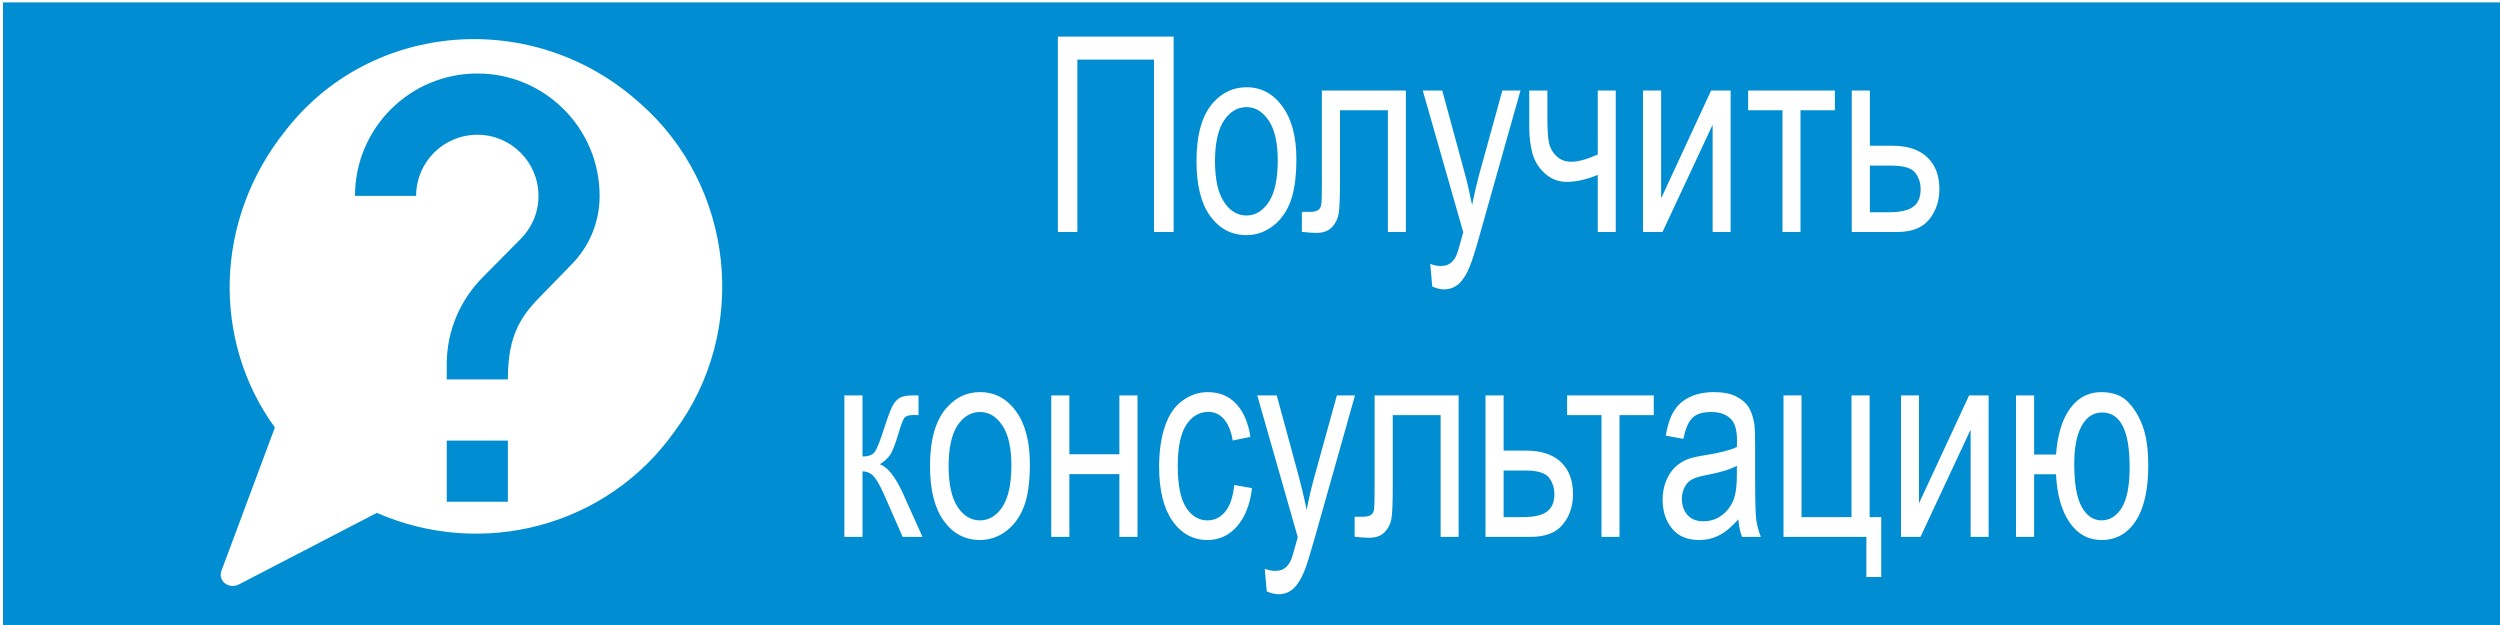 <?xml version="1.0" encoding="UTF-8"?>
<!DOCTYPE svg PUBLIC "-//W3C//DTD SVG 1.1//EN" "http://www.w3.org/Graphics/SVG/1.1/DTD/svg11.dtd">
<!-- Creator: CorelDRAW 2017 -->
<svg xmlns="http://www.w3.org/2000/svg" xml:space="preserve" width="200px" height="50px" version="1.1" style="shape-rendering:geometricPrecision; text-rendering:geometricPrecision; image-rendering:optimizeQuality; fill-rule:evenodd; clip-rule:evenodd"
viewBox="0 0 200 50"
 xmlns:xlink="http://www.w3.org/1999/xlink">
 <defs>
  <style type="text/css">
   <![CDATA[
    .fil0 {fill:#008DD2}
   ]]>
  </style>
 </defs>
 <g id="Слой_x0020_1">
  <path class="fil0" d="M0.24 0.19l200 0 0 50 -200 0 0 -50zm84.39 2.74l9.26 0 0 15.63 -1.57 0 0 -13.79 -6.13 0 0 13.79 -1.56 0 0 -15.63zm11.09 9.96c0,-2.09 0.43,-3.64 1.31,-4.65 0.74,-0.84 1.63,-1.26 2.69,-1.26 1.17,0 2.13,0.51 2.87,1.53 0.75,1.02 1.12,2.43 1.12,4.22 0,1.46 -0.17,2.61 -0.49,3.44 -0.33,0.84 -0.81,1.49 -1.44,1.95 -0.63,0.46 -1.32,0.69 -2.06,0.69 -1.2,0 -2.16,-0.51 -2.9,-1.52 -0.74,-1.02 -1.1,-2.48 -1.1,-4.4zm1.48 0c0,1.46 0.24,2.54 0.72,3.26 0.47,0.73 1.08,1.09 1.8,1.09 0.71,0 1.31,-0.37 1.79,-1.09 0.47,-0.73 0.71,-1.83 0.71,-3.32 0,-1.4 -0.24,-2.46 -0.72,-3.18 -0.48,-0.72 -1.07,-1.08 -1.78,-1.08 -0.72,0 -1.33,0.36 -1.8,1.07 -0.48,0.72 -0.72,1.81 -0.72,3.25zm8.55 -5.65l6.72 0 0 11.32 -1.44 0 0 -9.74 -3.83 0 0 5.64c0,1.32 -0.04,2.19 -0.1,2.6 -0.07,0.42 -0.24,0.79 -0.53,1.1 -0.29,0.32 -0.71,0.47 -1.25,0.47 -0.34,0 -0.73,-0.03 -1.17,-0.08l0 -1.6 0.64 0c0.29,0 0.51,-0.05 0.64,-0.13 0.13,-0.08 0.21,-0.21 0.26,-0.38 0.04,-0.18 0.06,-0.76 0.06,-1.74l0 -7.46zm8.83 15.68l-0.16 -1.81c0.31,0.12 0.59,0.17 0.82,0.17 0.32,0 0.58,-0.07 0.77,-0.21 0.2,-0.14 0.36,-0.34 0.48,-0.6 0.09,-0.19 0.24,-0.66 0.44,-1.42 0.03,-0.11 0.07,-0.26 0.13,-0.47l-3.24 -11.34 1.56 0 1.78 6.55c0.23,0.83 0.43,1.71 0.61,2.62 0.17,-0.88 0.37,-1.74 0.6,-2.58l1.82 -6.59 1.45 0 -3.25 11.51c-0.34,1.24 -0.62,2.1 -0.81,2.57 -0.25,0.63 -0.55,1.09 -0.88,1.39 -0.33,0.29 -0.73,0.44 -1.19,0.44 -0.28,0 -0.59,-0.08 -0.93,-0.23zm7.76 -15.68l1.45 0 0 2.14c0,0.92 0.04,1.59 0.12,2.01 0.08,0.41 0.28,0.78 0.6,1.09 0.31,0.31 0.71,0.46 1.19,0.46 0.54,0 1.25,-0.19 2.12,-0.58l0 -5.12 1.44 0 0 11.32 -1.44 0 0 -4.57c-0.89,0.37 -1.72,0.56 -2.49,0.56 -0.65,0 -1.22,-0.22 -1.72,-0.66 -0.49,-0.43 -0.83,-0.97 -1.01,-1.6 -0.17,-0.63 -0.26,-1.33 -0.26,-2.09l0 -2.96zm9.1 0l1.45 0 0 8.63 4 -8.63 1.56 0 0 11.32 -1.44 0 0 -8.58 -4.01 8.58 -1.56 0 0 -11.32zm8.41 0l6.94 0 0 1.58 -2.75 0 0 9.74 -1.44 0 0 -9.74 -2.75 0 0 -1.58zm8.29 0l1.45 0 0 4.42 1.83 0c1.2,0 2.11,0.31 2.76,0.92 0.65,0.62 0.97,1.46 0.97,2.55 0,0.94 -0.27,1.75 -0.81,2.42 -0.54,0.67 -1.4,1.01 -2.58,1.01l-3.62 0 0 -11.32zm1.45 9.74l1.52 0c0.91,0 1.57,-0.15 1.96,-0.45 0.39,-0.3 0.58,-0.76 0.58,-1.39 0,-0.5 -0.14,-0.93 -0.43,-1.32 -0.29,-0.38 -0.93,-0.57 -1.92,-0.57l-1.71 0 0 3.73zm-82.04 14.65l1.45 0 0 4.89c0.46,0 0.78,-0.12 0.97,-0.35 0.18,-0.24 0.45,-0.92 0.81,-2.05 0.29,-0.9 0.52,-1.49 0.69,-1.77 0.18,-0.28 0.38,-0.48 0.61,-0.57 0.23,-0.11 0.6,-0.15 1.11,-0.15l0.29 0 0 1.58 -0.4 -0.01c-0.38,0 -0.62,0.08 -0.73,0.23 -0.12,0.15 -0.29,0.62 -0.52,1.4 -0.22,0.73 -0.42,1.24 -0.6,1.53 -0.18,0.28 -0.46,0.54 -0.84,0.78 0.62,0.22 1.23,0.99 1.83,2.3l1.58 3.51 -1.59 0 -1.54 -3.51c-0.32,-0.7 -0.6,-1.17 -0.83,-1.39 -0.23,-0.23 -0.52,-0.34 -0.84,-0.34l0 5.24 -1.45 0 0 -11.32zm6.85 5.65c0,-2.09 0.44,-3.64 1.32,-4.65 0.73,-0.84 1.63,-1.26 2.68,-1.26 1.18,0 2.14,0.51 2.88,1.53 0.74,1.02 1.11,2.43 1.11,4.22 0,1.46 -0.16,2.61 -0.49,3.44 -0.33,0.84 -0.81,1.49 -1.44,1.95 -0.63,0.46 -1.31,0.69 -2.06,0.69 -1.19,0 -2.16,-0.51 -2.89,-1.52 -0.74,-1.02 -1.11,-2.48 -1.11,-4.4zm1.49 0c0,1.46 0.24,2.54 0.71,3.26 0.48,0.73 1.08,1.09 1.8,1.09 0.72,0 1.32,-0.37 1.8,-1.09 0.47,-0.73 0.71,-1.83 0.71,-3.32 0,-1.4 -0.24,-2.46 -0.72,-3.18 -0.48,-0.72 -1.07,-1.08 -1.79,-1.08 -0.72,0 -1.32,0.36 -1.8,1.07 -0.47,0.72 -0.71,1.81 -0.71,3.25zm8.21 -5.65l1.45 0 0 4.71 4 0 0 -4.71 1.45 0 0 11.32 -1.45 0 0 -5.02 -4 0 0 5.02 -1.45 0 0 -11.32zm14.64 7.17l1.42 0.25c-0.15,1.29 -0.55,2.31 -1.19,3.05 -0.64,0.73 -1.43,1.1 -2.36,1.1 -1.16,0 -2.1,-0.51 -2.81,-1.52 -0.71,-1.01 -1.07,-2.46 -1.07,-4.35 0,-1.22 0.15,-2.29 0.46,-3.21 0.31,-0.92 0.77,-1.61 1.4,-2.06 0.62,-0.46 1.3,-0.69 2.03,-0.69 0.93,0 1.69,0.31 2.27,0.93 0.59,0.63 0.97,1.51 1.14,2.65l-1.41 0.29c-0.13,-0.76 -0.37,-1.33 -0.71,-1.72 -0.34,-0.38 -0.75,-0.57 -1.23,-0.57 -0.73,0 -1.32,0.34 -1.78,1.04 -0.45,0.69 -0.68,1.78 -0.68,3.28 0,1.52 0.22,2.63 0.66,3.32 0.44,0.69 1.01,1.04 1.72,1.04 0.57,0 1.04,-0.24 1.42,-0.7 0.38,-0.46 0.62,-1.17 0.72,-2.13zm2.6 8.51l-0.16 -1.81c0.31,0.12 0.59,0.17 0.82,0.17 0.32,0 0.58,-0.07 0.77,-0.21 0.2,-0.14 0.36,-0.34 0.48,-0.6 0.09,-0.19 0.24,-0.66 0.44,-1.42 0.03,-0.11 0.07,-0.26 0.13,-0.47l-3.24 -11.34 1.56 0 1.78 6.55c0.22,0.83 0.43,1.71 0.61,2.62 0.17,-0.88 0.37,-1.74 0.6,-2.58l1.82 -6.59 1.45 0 -3.25 11.51c-0.35,1.24 -0.62,2.1 -0.81,2.57 -0.26,0.63 -0.55,1.09 -0.88,1.39 -0.33,0.29 -0.73,0.44 -1.19,0.44 -0.28,0 -0.59,-0.08 -0.93,-0.23zm8.63 -15.68l6.72 0 0 11.32 -1.44 0 0 -9.74 -3.83 0 0 5.64c0,1.32 -0.03,2.19 -0.1,2.6 -0.06,0.42 -0.24,0.79 -0.53,1.1 -0.29,0.32 -0.71,0.47 -1.25,0.47 -0.34,0 -0.73,-0.03 -1.17,-0.08l0 -1.6 0.64 0c0.3,0 0.51,-0.05 0.64,-0.13 0.13,-0.08 0.21,-0.21 0.26,-0.38 0.04,-0.18 0.06,-0.76 0.06,-1.74l0 -7.46zm8.87 0l1.45 0 0 4.42 1.83 0c1.19,0 2.11,0.31 2.76,0.92 0.64,0.62 0.96,1.46 0.96,2.55 0,0.94 -0.26,1.75 -0.8,2.42 -0.54,0.67 -1.4,1.01 -2.58,1.01l-3.62 0 0 -11.32zm1.45 9.74l1.52 0c0.91,0 1.56,-0.15 1.96,-0.45 0.39,-0.3 0.58,-0.76 0.58,-1.39 0,-0.5 -0.14,-0.93 -0.43,-1.32 -0.29,-0.38 -0.93,-0.57 -1.92,-0.57l-1.71 0 0 3.73zm5.08 -9.74l6.93 0 0 1.58 -2.74 0 0 9.74 -1.44 0 0 -9.74 -2.75 0 0 -1.58zm13.7 9.92c-0.54,0.6 -1.05,1.03 -1.55,1.28 -0.49,0.25 -1.02,0.37 -1.59,0.37 -0.94,0 -1.66,-0.3 -2.16,-0.91 -0.51,-0.61 -0.76,-1.38 -0.76,-2.33 0,-0.55 0.1,-1.06 0.29,-1.52 0.19,-0.46 0.44,-0.82 0.74,-1.1 0.31,-0.28 0.66,-0.49 1.04,-0.63 0.29,-0.1 0.72,-0.2 1.29,-0.29 1.17,-0.18 2.03,-0.4 2.58,-0.66 0,-0.26 0.01,-0.43 0.01,-0.5 0,-0.78 -0.14,-1.33 -0.41,-1.65 -0.37,-0.44 -0.92,-0.65 -1.65,-0.65 -0.68,0 -1.18,0.15 -1.51,0.47 -0.32,0.32 -0.56,0.88 -0.72,1.68l-1.41 -0.26c0.13,-0.8 0.34,-1.45 0.64,-1.94 0.29,-0.49 0.72,-0.88 1.27,-1.14 0.56,-0.27 1.2,-0.4 1.94,-0.4 0.73,0 1.32,0.11 1.77,0.34 0.46,0.23 0.79,0.51 1.01,0.86 0.21,0.35 0.36,0.78 0.45,1.31 0.05,0.32 0.07,0.91 0.07,1.76l0 2.56c0,1.79 0.03,2.92 0.09,3.39 0.07,0.47 0.19,0.92 0.37,1.36l-1.51 0c-0.15,-0.4 -0.25,-0.87 -0.29,-1.4zm-0.12 -4.29c-0.53,0.29 -1.31,0.53 -2.36,0.73 -0.6,0.11 -1.02,0.24 -1.26,0.38 -0.25,0.14 -0.44,0.35 -0.57,0.63 -0.14,0.27 -0.21,0.57 -0.21,0.91 0,0.51 0.15,0.94 0.44,1.28 0.29,0.34 0.72,0.51 1.28,0.51 0.56,0 1.06,-0.16 1.49,-0.49 0.43,-0.32 0.75,-0.76 0.96,-1.32 0.15,-0.44 0.23,-1.08 0.23,-1.92l0 -0.71zm3.73 -5.63l1.44 0 0 9.74 4 0 0 -9.74 1.45 0 0 9.74 0.93 0 0 4.79 -1.19 0 0 -3.21 -6.63 0 0 -11.32zm9.4 0l1.44 0 0 8.63 4.01 -8.63 1.56 0 0 11.32 -1.44 0 0 -8.58 -4.01 8.58 -1.56 0 0 -11.32zm9.2 0l1.45 0 0 4.73 1.75 0c0.13,-1.62 0.51,-2.86 1.15,-3.71 0.63,-0.85 1.45,-1.28 2.47,-1.28 0.86,0 1.54,0.23 2.04,0.69 0.5,0.47 0.91,1.1 1.23,1.91 0.32,0.81 0.49,1.9 0.49,3.28 0,1.95 -0.34,3.43 -1.01,4.44 -0.67,1.01 -1.58,1.51 -2.72,1.51 -1.07,0 -1.92,-0.47 -2.56,-1.4 -0.65,-0.94 -1.01,-2.23 -1.09,-3.86l-1.75 0 0 5.01 -1.45 0 0 -11.32zm6.9 1.37c-0.71,0 -1.26,0.36 -1.65,1.08 -0.4,0.72 -0.59,1.73 -0.59,3.03 0,1.56 0.19,2.7 0.59,3.43 0.4,0.72 0.93,1.09 1.59,1.09 0.66,0 1.2,-0.34 1.62,-1.01 0.42,-0.68 0.63,-1.76 0.63,-3.25 0,-1.46 -0.18,-2.55 -0.55,-3.28 -0.36,-0.72 -0.91,-1.09 -1.64,-1.09zm-114.19 1.48c-5.45,7.72 -15.46,10.22 -23.84,6.55l-11.09 5.75c-0.82,0.37 -1.75,-0.38 -1.28,-1.29l4.21 -11.29c-5.01,-6.89 -4.91,-16.6 0.88,-23.79 6.78,-8.71 19.79,-9.82 28.31,-2.17 7.56,6.61 8.8,18.18 2.81,26.24zm-13.36 5.66l-4.89 0 0 -4.89 4.89 0 0 4.89zm5.06 -18.95l-2.19 2.25c-1.77,1.76 -2.87,3.24 -2.87,6.91l-4.89 0 0 -1.22c0,-2.7 1.1,-5.15 2.86,-6.93l3.05 -3.08c0.88,-0.88 1.43,-2.1 1.43,-3.45 0,-2.7 -2.19,-4.89 -4.89,-4.89 -2.71,0 -4.9,2.19 -4.9,4.89l-4.89 0c0,-5.41 4.38,-9.79 9.79,-9.79 5.4,0 9.78,4.38 9.78,9.79 0,2.15 -0.86,4.1 -2.28,5.52z"/>
 </g>
</svg>
